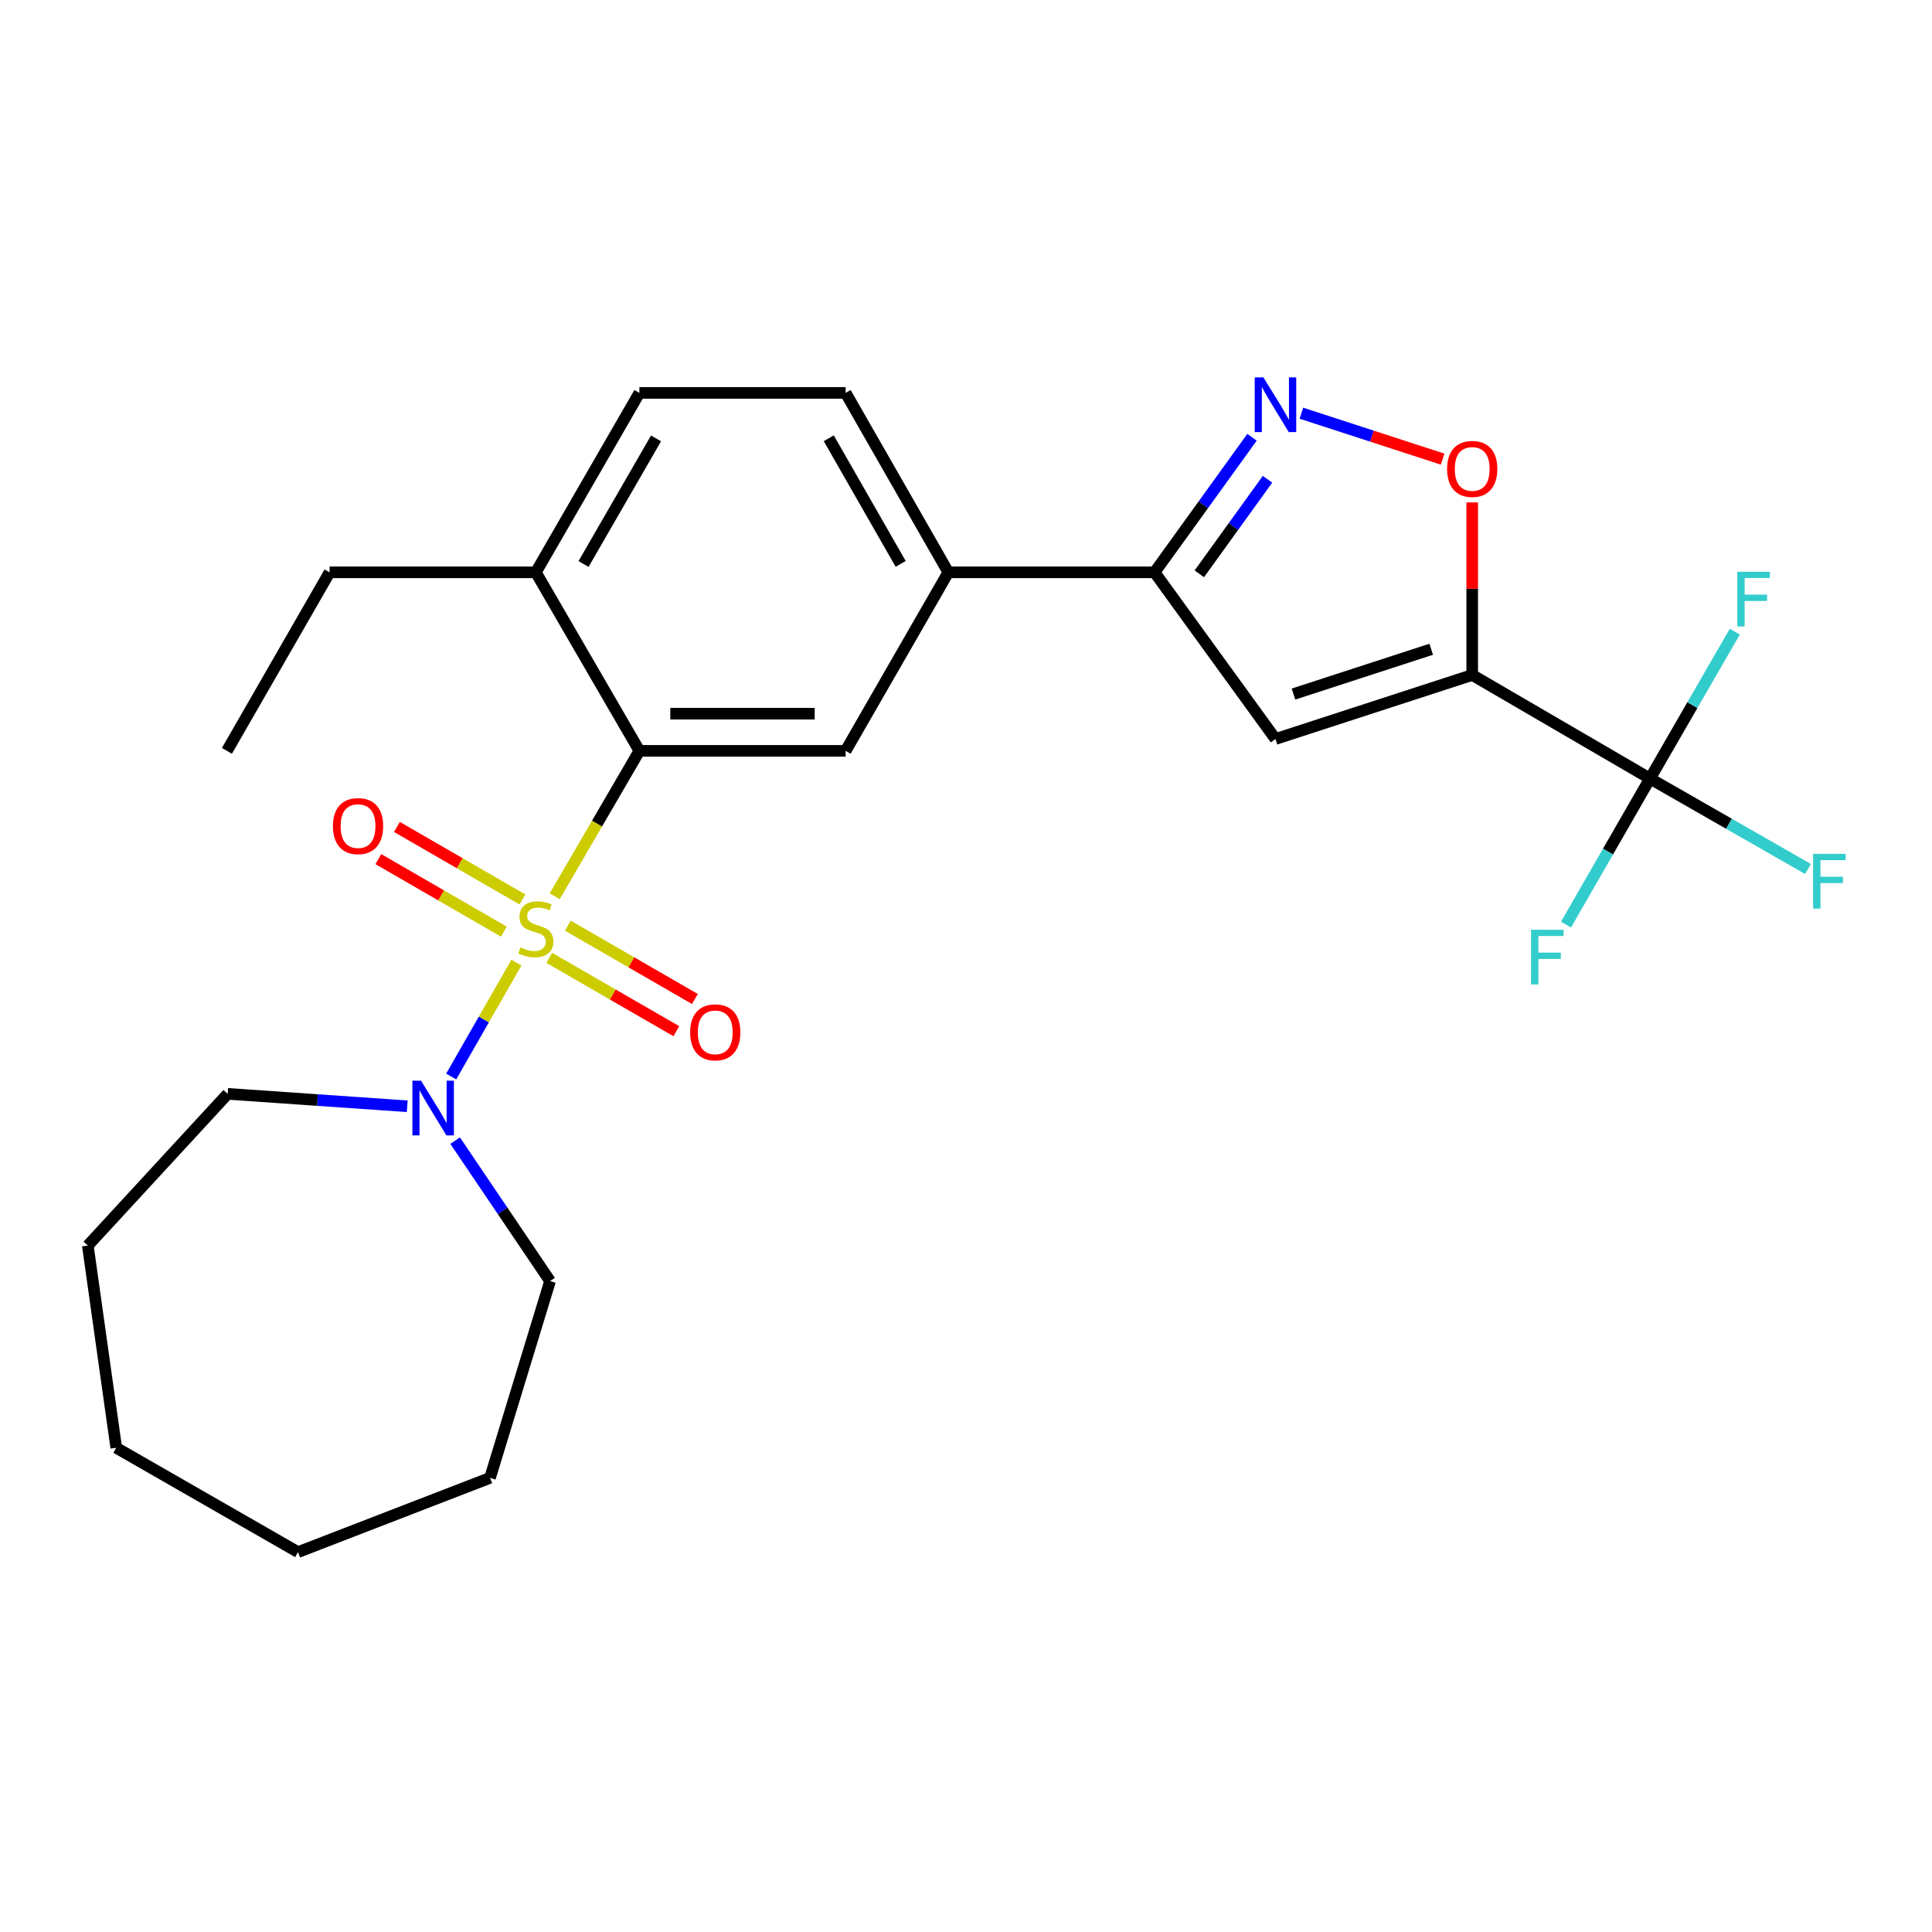 <?xml version='1.0' encoding='iso-8859-1'?>
<svg version='1.1' baseProfile='full'
              xmlns='http://www.w3.org/2000/svg'
                      xmlns:rdkit='http://www.rdkit.org/xml'
                      xmlns:xlink='http://www.w3.org/1999/xlink'
                  xml:space='preserve'
width='1000px' height='1000px' viewBox='0 0 1000 1000'>
<!-- END OF HEADER -->
<rect style='opacity:1.0;fill:#FFFFFF;stroke:none' width='1000' height='1000' x='0' y='0'> </rect>
<path class='bond-1' d='M 287.122,463.891 L 309.034,426.266' style='fill:none;fill-rule:evenodd;stroke:#CCCC00;stroke-width:6px;stroke-linecap:butt;stroke-linejoin:miter;stroke-opacity:1' />
<path class='bond-1' d='M 309.034,426.266 L 330.946,388.641' style='fill:none;fill-rule:evenodd;stroke:#000000;stroke-width:6px;stroke-linecap:butt;stroke-linejoin:miter;stroke-opacity:1' />
<path class='bond-5' d='M 267.298,498.228 L 250.417,527.714' style='fill:none;fill-rule:evenodd;stroke:#CCCC00;stroke-width:6px;stroke-linecap:butt;stroke-linejoin:miter;stroke-opacity:1' />
<path class='bond-5' d='M 250.417,527.714 L 233.537,557.2' style='fill:none;fill-rule:evenodd;stroke:#0000FF;stroke-width:6px;stroke-linecap:butt;stroke-linejoin:miter;stroke-opacity:1' />
<path class='bond-10' d='M 284.302,495.789 L 317.184,514.764' style='fill:none;fill-rule:evenodd;stroke:#CCCC00;stroke-width:6px;stroke-linecap:butt;stroke-linejoin:miter;stroke-opacity:1' />
<path class='bond-10' d='M 317.184,514.764 L 350.067,533.738' style='fill:none;fill-rule:evenodd;stroke:#FF0000;stroke-width:6px;stroke-linecap:butt;stroke-linejoin:miter;stroke-opacity:1' />
<path class='bond-10' d='M 293.915,479.13 L 326.797,498.104' style='fill:none;fill-rule:evenodd;stroke:#CCCC00;stroke-width:6px;stroke-linecap:butt;stroke-linejoin:miter;stroke-opacity:1' />
<path class='bond-10' d='M 326.797,498.104 L 359.68,517.079' style='fill:none;fill-rule:evenodd;stroke:#FF0000;stroke-width:6px;stroke-linecap:butt;stroke-linejoin:miter;stroke-opacity:1' />
<path class='bond-11' d='M 270.422,465.565 L 237.939,446.796' style='fill:none;fill-rule:evenodd;stroke:#CCCC00;stroke-width:6px;stroke-linecap:butt;stroke-linejoin:miter;stroke-opacity:1' />
<path class='bond-11' d='M 237.939,446.796 L 205.455,428.027' style='fill:none;fill-rule:evenodd;stroke:#FF0000;stroke-width:6px;stroke-linecap:butt;stroke-linejoin:miter;stroke-opacity:1' />
<path class='bond-11' d='M 260.8,482.219 L 228.316,463.45' style='fill:none;fill-rule:evenodd;stroke:#CCCC00;stroke-width:6px;stroke-linecap:butt;stroke-linejoin:miter;stroke-opacity:1' />
<path class='bond-11' d='M 228.316,463.45 L 195.833,444.681' style='fill:none;fill-rule:evenodd;stroke:#FF0000;stroke-width:6px;stroke-linecap:butt;stroke-linejoin:miter;stroke-opacity:1' />
<path class='bond-0' d='M 762.014,349.372 L 660.182,382.507' style='fill:none;fill-rule:evenodd;stroke:#000000;stroke-width:6px;stroke-linecap:butt;stroke-linejoin:miter;stroke-opacity:1' />
<path class='bond-0' d='M 740.788,336.053 L 669.506,359.247' style='fill:none;fill-rule:evenodd;stroke:#000000;stroke-width:6px;stroke-linecap:butt;stroke-linejoin:miter;stroke-opacity:1' />
<path class='bond-3' d='M 762.014,349.372 L 854.036,402.98' style='fill:none;fill-rule:evenodd;stroke:#000000;stroke-width:6px;stroke-linecap:butt;stroke-linejoin:miter;stroke-opacity:1' />
<path class='bond-28' d='M 762.014,349.372 L 762.014,304.718' style='fill:none;fill-rule:evenodd;stroke:#000000;stroke-width:6px;stroke-linecap:butt;stroke-linejoin:miter;stroke-opacity:1' />
<path class='bond-28' d='M 762.014,304.718 L 762.014,260.065' style='fill:none;fill-rule:evenodd;stroke:#FF0000;stroke-width:6px;stroke-linecap:butt;stroke-linejoin:miter;stroke-opacity:1' />
<path class='bond-8' d='M 330.946,388.641 L 437.692,388.641' style='fill:none;fill-rule:evenodd;stroke:#000000;stroke-width:6px;stroke-linecap:butt;stroke-linejoin:miter;stroke-opacity:1' />
<path class='bond-8' d='M 346.958,369.407 L 421.68,369.407' style='fill:none;fill-rule:evenodd;stroke:#000000;stroke-width:6px;stroke-linecap:butt;stroke-linejoin:miter;stroke-opacity:1' />
<path class='bond-12' d='M 330.946,388.641 L 277.348,296.234' style='fill:none;fill-rule:evenodd;stroke:#000000;stroke-width:6px;stroke-linecap:butt;stroke-linejoin:miter;stroke-opacity:1' />
<path class='bond-2' d='M 660.182,382.507 L 597.598,296.234' style='fill:none;fill-rule:evenodd;stroke:#000000;stroke-width:6px;stroke-linecap:butt;stroke-linejoin:miter;stroke-opacity:1' />
<path class='bond-14' d='M 854.036,402.98 L 875.98,364.962' style='fill:none;fill-rule:evenodd;stroke:#000000;stroke-width:6px;stroke-linecap:butt;stroke-linejoin:miter;stroke-opacity:1' />
<path class='bond-14' d='M 875.98,364.962 L 897.924,326.944' style='fill:none;fill-rule:evenodd;stroke:#33CCCC;stroke-width:6px;stroke-linecap:butt;stroke-linejoin:miter;stroke-opacity:1' />
<path class='bond-15' d='M 854.036,402.98 L 894.916,426.38' style='fill:none;fill-rule:evenodd;stroke:#000000;stroke-width:6px;stroke-linecap:butt;stroke-linejoin:miter;stroke-opacity:1' />
<path class='bond-15' d='M 894.916,426.38 L 935.797,449.779' style='fill:none;fill-rule:evenodd;stroke:#33CCCC;stroke-width:6px;stroke-linecap:butt;stroke-linejoin:miter;stroke-opacity:1' />
<path class='bond-16' d='M 854.036,402.98 L 832.299,440.777' style='fill:none;fill-rule:evenodd;stroke:#000000;stroke-width:6px;stroke-linecap:butt;stroke-linejoin:miter;stroke-opacity:1' />
<path class='bond-16' d='M 832.299,440.777 L 810.563,478.573' style='fill:none;fill-rule:evenodd;stroke:#33CCCC;stroke-width:6px;stroke-linecap:butt;stroke-linejoin:miter;stroke-opacity:1' />
<path class='bond-4' d='M 648.035,226.335 L 622.817,261.284' style='fill:none;fill-rule:evenodd;stroke:#0000FF;stroke-width:6px;stroke-linecap:butt;stroke-linejoin:miter;stroke-opacity:1' />
<path class='bond-4' d='M 622.817,261.284 L 597.598,296.234' style='fill:none;fill-rule:evenodd;stroke:#000000;stroke-width:6px;stroke-linecap:butt;stroke-linejoin:miter;stroke-opacity:1' />
<path class='bond-4' d='M 656.067,248.074 L 638.414,272.539' style='fill:none;fill-rule:evenodd;stroke:#0000FF;stroke-width:6px;stroke-linecap:butt;stroke-linejoin:miter;stroke-opacity:1' />
<path class='bond-4' d='M 638.414,272.539 L 620.761,297.003' style='fill:none;fill-rule:evenodd;stroke:#000000;stroke-width:6px;stroke-linecap:butt;stroke-linejoin:miter;stroke-opacity:1' />
<path class='bond-6' d='M 673.599,213.867 L 710.144,225.758' style='fill:none;fill-rule:evenodd;stroke:#0000FF;stroke-width:6px;stroke-linecap:butt;stroke-linejoin:miter;stroke-opacity:1' />
<path class='bond-6' d='M 710.144,225.758 L 746.689,237.65' style='fill:none;fill-rule:evenodd;stroke:#FF0000;stroke-width:6px;stroke-linecap:butt;stroke-linejoin:miter;stroke-opacity:1' />
<path class='bond-18' d='M 210.783,572.602 L 164.316,569.39' style='fill:none;fill-rule:evenodd;stroke:#0000FF;stroke-width:6px;stroke-linecap:butt;stroke-linejoin:miter;stroke-opacity:1' />
<path class='bond-18' d='M 164.316,569.39 L 117.848,566.178' style='fill:none;fill-rule:evenodd;stroke:#000000;stroke-width:6px;stroke-linecap:butt;stroke-linejoin:miter;stroke-opacity:1' />
<path class='bond-19' d='M 235.583,590.392 L 260.146,626.743' style='fill:none;fill-rule:evenodd;stroke:#0000FF;stroke-width:6px;stroke-linecap:butt;stroke-linejoin:miter;stroke-opacity:1' />
<path class='bond-19' d='M 260.146,626.743 L 284.71,663.094' style='fill:none;fill-rule:evenodd;stroke:#000000;stroke-width:6px;stroke-linecap:butt;stroke-linejoin:miter;stroke-opacity:1' />
<path class='bond-7' d='M 597.598,296.234 L 490.852,296.234' style='fill:none;fill-rule:evenodd;stroke:#000000;stroke-width:6px;stroke-linecap:butt;stroke-linejoin:miter;stroke-opacity:1' />
<path class='bond-9' d='M 437.692,388.641 L 490.852,296.234' style='fill:none;fill-rule:evenodd;stroke:#000000;stroke-width:6px;stroke-linecap:butt;stroke-linejoin:miter;stroke-opacity:1' />
<path class='bond-27' d='M 490.852,296.234 L 437.692,203.368' style='fill:none;fill-rule:evenodd;stroke:#000000;stroke-width:6px;stroke-linecap:butt;stroke-linejoin:miter;stroke-opacity:1' />
<path class='bond-27' d='M 466.186,291.859 L 428.974,226.853' style='fill:none;fill-rule:evenodd;stroke:#000000;stroke-width:6px;stroke-linecap:butt;stroke-linejoin:miter;stroke-opacity:1' />
<path class='bond-17' d='M 277.348,296.234 L 330.946,203.368' style='fill:none;fill-rule:evenodd;stroke:#000000;stroke-width:6px;stroke-linecap:butt;stroke-linejoin:miter;stroke-opacity:1' />
<path class='bond-17' d='M 302.046,291.918 L 339.564,226.912' style='fill:none;fill-rule:evenodd;stroke:#000000;stroke-width:6px;stroke-linecap:butt;stroke-linejoin:miter;stroke-opacity:1' />
<path class='bond-20' d='M 277.348,296.234 L 170.591,296.234' style='fill:none;fill-rule:evenodd;stroke:#000000;stroke-width:6px;stroke-linecap:butt;stroke-linejoin:miter;stroke-opacity:1' />
<path class='bond-13' d='M 437.692,203.368 L 330.946,203.368' style='fill:none;fill-rule:evenodd;stroke:#000000;stroke-width:6px;stroke-linecap:butt;stroke-linejoin:miter;stroke-opacity:1' />
<path class='bond-21' d='M 117.848,566.178 L 45.455,644.704' style='fill:none;fill-rule:evenodd;stroke:#000000;stroke-width:6px;stroke-linecap:butt;stroke-linejoin:miter;stroke-opacity:1' />
<path class='bond-22' d='M 284.71,663.094 L 253.637,764.946' style='fill:none;fill-rule:evenodd;stroke:#000000;stroke-width:6px;stroke-linecap:butt;stroke-linejoin:miter;stroke-opacity:1' />
<path class='bond-23' d='M 170.591,296.234 L 117.452,388.641' style='fill:none;fill-rule:evenodd;stroke:#000000;stroke-width:6px;stroke-linecap:butt;stroke-linejoin:miter;stroke-opacity:1' />
<path class='bond-24' d='M 45.455,644.704 L 60.168,749.378' style='fill:none;fill-rule:evenodd;stroke:#000000;stroke-width:6px;stroke-linecap:butt;stroke-linejoin:miter;stroke-opacity:1' />
<path class='bond-25' d='M 253.637,764.946 L 154.253,803.371' style='fill:none;fill-rule:evenodd;stroke:#000000;stroke-width:6px;stroke-linecap:butt;stroke-linejoin:miter;stroke-opacity:1' />
<path class='bond-26' d='M 60.168,749.378 L 154.253,803.371' style='fill:none;fill-rule:evenodd;stroke:#000000;stroke-width:6px;stroke-linecap:butt;stroke-linejoin:miter;stroke-opacity:1' />
<path  class='atom-0' d='M 269.348 490.394
Q 269.668 490.514, 270.988 491.074
Q 272.308 491.634, 273.748 491.994
Q 275.228 492.314, 276.668 492.314
Q 279.348 492.314, 280.908 491.034
Q 282.468 489.714, 282.468 487.434
Q 282.468 485.874, 281.668 484.914
Q 280.908 483.954, 279.708 483.434
Q 278.508 482.914, 276.508 482.314
Q 273.988 481.554, 272.468 480.834
Q 270.988 480.114, 269.908 478.594
Q 268.868 477.074, 268.868 474.514
Q 268.868 470.954, 271.268 468.754
Q 273.708 466.554, 278.508 466.554
Q 281.788 466.554, 285.508 468.114
L 284.588 471.194
Q 281.188 469.794, 278.628 469.794
Q 275.868 469.794, 274.348 470.954
Q 272.828 472.074, 272.868 474.034
Q 272.868 475.554, 273.628 476.474
Q 274.428 477.394, 275.548 477.914
Q 276.708 478.434, 278.628 479.034
Q 281.188 479.834, 282.708 480.634
Q 284.228 481.434, 285.308 483.074
Q 286.428 484.674, 286.428 487.434
Q 286.428 491.354, 283.788 493.474
Q 281.188 495.554, 276.828 495.554
Q 274.308 495.554, 272.388 494.994
Q 270.508 494.474, 268.268 493.554
L 269.348 490.394
' fill='#CCCC00'/>
<path  class='atom-5' d='M 653.922 195.341
L 663.202 210.341
Q 664.122 211.821, 665.602 214.501
Q 667.082 217.181, 667.162 217.341
L 667.162 195.341
L 670.922 195.341
L 670.922 223.661
L 667.042 223.661
L 657.082 207.261
Q 655.922 205.341, 654.682 203.141
Q 653.482 200.941, 653.122 200.261
L 653.122 223.661
L 649.442 223.661
L 649.442 195.341
L 653.922 195.341
' fill='#0000FF'/>
<path  class='atom-6' d='M 217.928 559.369
L 227.208 574.369
Q 228.128 575.849, 229.608 578.529
Q 231.088 581.209, 231.168 581.369
L 231.168 559.369
L 234.928 559.369
L 234.928 587.689
L 231.048 587.689
L 221.088 571.289
Q 219.928 569.369, 218.688 567.169
Q 217.488 564.969, 217.128 564.289
L 217.128 587.689
L 213.448 587.689
L 213.448 559.369
L 217.928 559.369
' fill='#0000FF'/>
<path  class='atom-7' d='M 749.014 242.716
Q 749.014 235.916, 752.374 232.116
Q 755.734 228.316, 762.014 228.316
Q 768.294 228.316, 771.654 232.116
Q 775.014 235.916, 775.014 242.716
Q 775.014 249.596, 771.614 253.516
Q 768.214 257.396, 762.014 257.396
Q 755.774 257.396, 752.374 253.516
Q 749.014 249.636, 749.014 242.716
M 762.014 254.196
Q 766.334 254.196, 768.654 251.316
Q 771.014 248.396, 771.014 242.716
Q 771.014 237.156, 768.654 234.356
Q 766.334 231.516, 762.014 231.516
Q 757.694 231.516, 755.334 234.316
Q 753.014 237.116, 753.014 242.716
Q 753.014 248.436, 755.334 251.316
Q 757.694 254.196, 762.014 254.196
' fill='#FF0000'/>
<path  class='atom-11' d='M 357.214 534.341
Q 357.214 527.541, 360.574 523.741
Q 363.934 519.941, 370.214 519.941
Q 376.494 519.941, 379.854 523.741
Q 383.214 527.541, 383.214 534.341
Q 383.214 541.221, 379.814 545.141
Q 376.414 549.021, 370.214 549.021
Q 363.974 549.021, 360.574 545.141
Q 357.214 541.261, 357.214 534.341
M 370.214 545.821
Q 374.534 545.821, 376.854 542.941
Q 379.214 540.021, 379.214 534.341
Q 379.214 528.781, 376.854 525.981
Q 374.534 523.141, 370.214 523.141
Q 365.894 523.141, 363.534 525.941
Q 361.214 528.741, 361.214 534.341
Q 361.214 540.061, 363.534 542.941
Q 365.894 545.821, 370.214 545.821
' fill='#FF0000'/>
<path  class='atom-12' d='M 172.326 427.583
Q 172.326 420.783, 175.686 416.983
Q 179.046 413.183, 185.326 413.183
Q 191.606 413.183, 194.966 416.983
Q 198.326 420.783, 198.326 427.583
Q 198.326 434.463, 194.926 438.383
Q 191.526 442.263, 185.326 442.263
Q 179.086 442.263, 175.686 438.383
Q 172.326 434.503, 172.326 427.583
M 185.326 439.063
Q 189.646 439.063, 191.966 436.183
Q 194.326 433.263, 194.326 427.583
Q 194.326 422.023, 191.966 419.223
Q 189.646 416.383, 185.326 416.383
Q 181.006 416.383, 178.646 419.183
Q 176.326 421.983, 176.326 427.583
Q 176.326 433.303, 178.646 436.183
Q 181.006 439.063, 185.326 439.063
' fill='#FF0000'/>
<path  class='atom-15' d='M 899.224 295.943
L 916.064 295.943
L 916.064 299.183
L 903.024 299.183
L 903.024 307.783
L 914.624 307.783
L 914.624 311.063
L 903.024 311.063
L 903.024 324.263
L 899.224 324.263
L 899.224 295.943
' fill='#33CCCC'/>
<path  class='atom-16' d='M 938.471 441.969
L 955.311 441.969
L 955.311 445.209
L 942.271 445.209
L 942.271 453.809
L 953.871 453.809
L 953.871 457.089
L 942.271 457.089
L 942.271 470.289
L 938.471 470.289
L 938.471 441.969
' fill='#33CCCC'/>
<path  class='atom-17' d='M 792.467 481.238
L 809.307 481.238
L 809.307 484.478
L 796.267 484.478
L 796.267 493.078
L 807.867 493.078
L 807.867 496.358
L 796.267 496.358
L 796.267 509.558
L 792.467 509.558
L 792.467 481.238
' fill='#33CCCC'/>
</svg>
